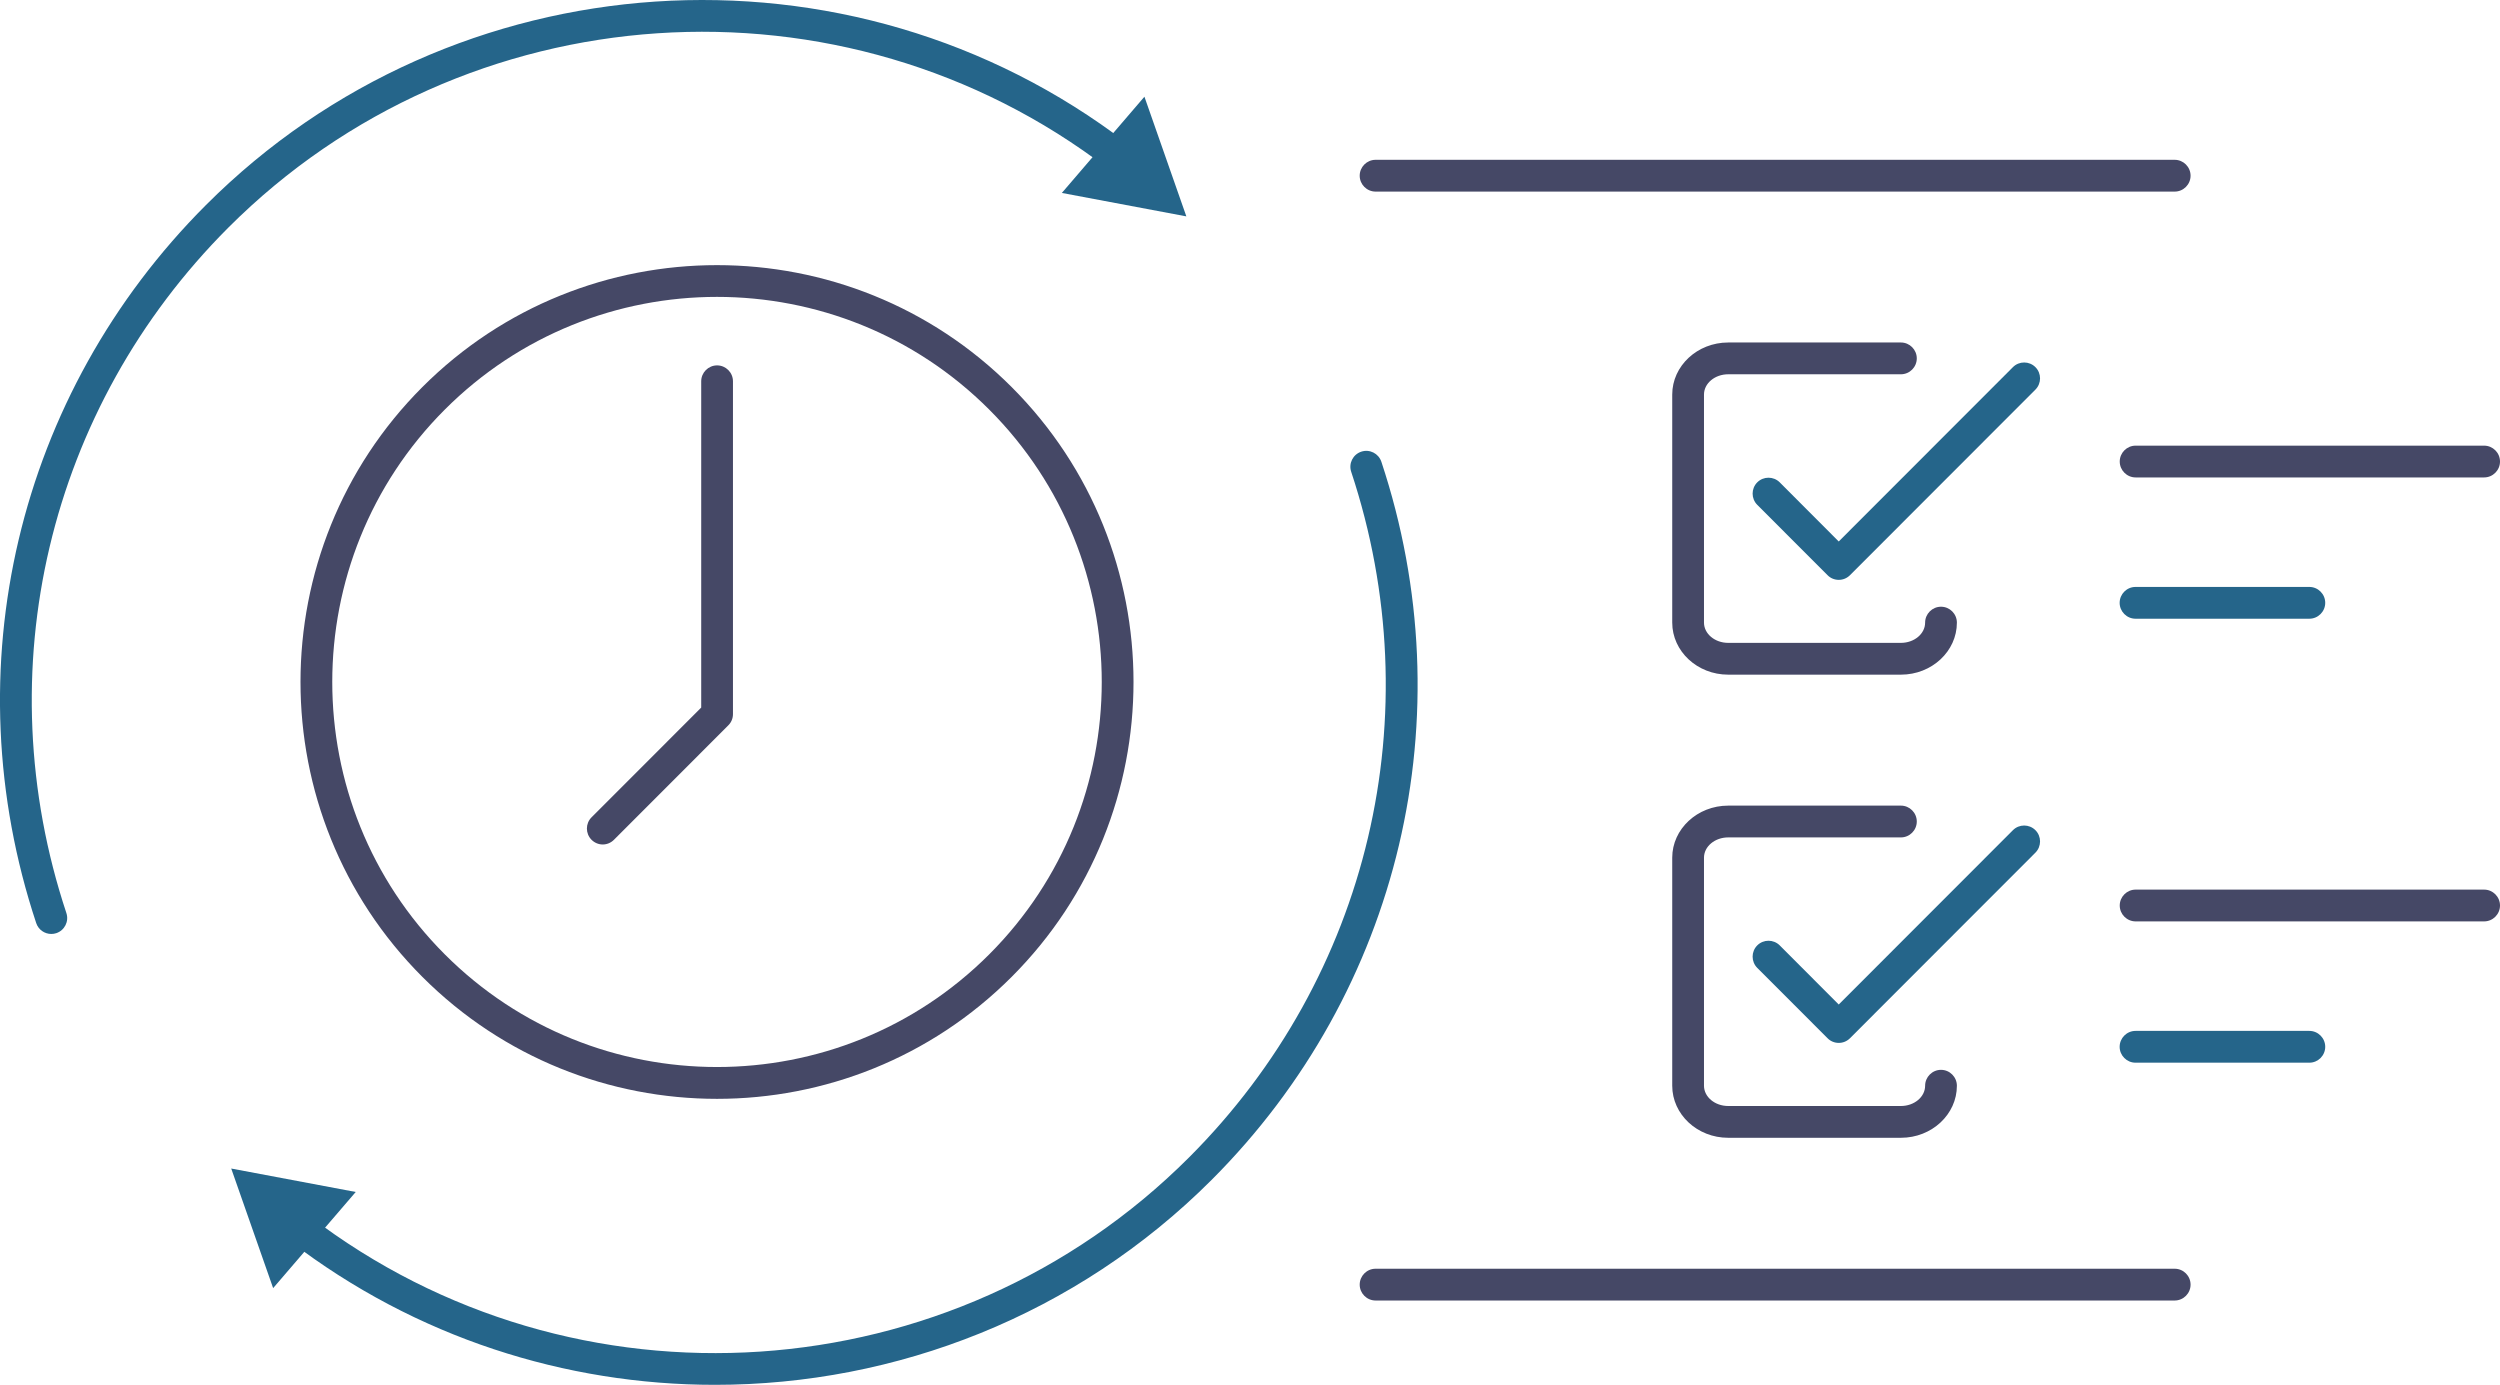 <svg width="343" height="190" viewBox="0 0 343 190" fill="none" xmlns="http://www.w3.org/2000/svg">
<g clip-path="url(#clip0_2393_19899)">
<path d="M260.805 92.563H237.11C232.872 92.563 229.43 89.358 229.43 85.422V54.132C229.43 50.196 232.883 46.99 237.11 46.99H260.805C262.003 46.99 262.983 47.971 262.983 49.171C262.983 50.37 262.003 51.351 260.805 51.351H237.11C235.28 51.351 233.787 52.594 233.787 54.132V85.422C233.787 86.959 235.28 88.202 237.11 88.202H260.805C262.635 88.202 264.127 86.959 264.127 85.422C264.127 84.223 265.108 83.242 266.306 83.242C267.504 83.242 268.485 84.223 268.485 85.422C268.485 89.358 265.042 92.563 260.805 92.563Z" fill="#454866"/>
<path d="M340.821 65.504H293.007C291.809 65.504 290.828 64.522 290.828 63.323C290.828 62.124 291.809 61.143 293.007 61.143H340.821C342.019 61.143 343 62.124 343 63.323C343 64.522 342.019 65.504 340.821 65.504Z" fill="#454866"/>
<path d="M316.842 84.888H292.995C291.797 84.888 290.816 83.907 290.816 82.708C290.816 81.509 291.797 80.527 292.995 80.527H316.842C318.041 80.527 319.021 81.509 319.021 82.708C319.021 83.907 318.041 84.888 316.842 84.888Z" fill="#25658A"/>
<path d="M340.821 126.416H293.007C291.809 126.416 290.828 125.435 290.828 124.235C290.828 123.036 291.809 122.055 293.007 122.055H340.821C342.019 122.055 343 123.036 343 124.235C343 125.435 342.019 126.416 340.821 126.416Z" fill="#454866"/>
<path d="M298.368 178.431H188.73C187.531 178.431 186.551 177.45 186.551 176.251C186.551 175.052 187.531 174.07 188.73 174.07H298.368C299.566 174.07 300.546 175.052 300.546 176.251C300.546 177.45 299.566 178.431 298.368 178.431Z" fill="#454866"/>
<path d="M298.368 26.287H188.73C187.531 26.287 186.551 25.306 186.551 24.106C186.551 22.907 187.531 21.926 188.73 21.926H298.368C299.566 21.926 300.546 22.907 300.546 24.106C300.546 25.306 299.566 26.287 298.368 26.287Z" fill="#454866"/>
<path d="M316.842 145.801H292.995C291.797 145.801 290.816 144.819 290.816 143.62C290.816 142.421 291.797 141.439 292.995 141.439H316.842C318.041 141.439 319.021 142.421 319.021 143.62C319.021 144.819 318.041 145.801 316.842 145.801Z" fill="#25658A"/>
<path d="M252.274 79.556C251.696 79.556 251.141 79.328 250.738 78.913L241.096 69.264C240.247 68.414 240.247 67.029 241.096 66.179C241.946 65.329 243.33 65.329 244.179 66.179L252.274 74.291L276.175 50.37C277.025 49.52 278.408 49.52 279.258 50.37C280.108 51.221 280.108 52.605 279.258 53.456L253.821 78.913C253.407 79.328 252.862 79.556 252.285 79.556H252.274Z" fill="#25658A"/>
<path d="M260.805 156.104H237.11C232.872 156.104 229.43 152.899 229.43 148.963V117.672C229.43 113.737 232.883 110.531 237.11 110.531H260.805C262.003 110.531 262.983 111.512 262.983 112.712C262.983 113.911 262.003 114.892 260.805 114.892H237.11C235.28 114.892 233.787 116.135 233.787 117.672V148.963C233.787 150.5 235.28 151.743 237.11 151.743H260.805C262.635 151.743 264.127 150.5 264.127 148.963C264.127 147.764 265.108 146.782 266.306 146.782C267.504 146.782 268.485 147.764 268.485 148.963C268.485 152.899 265.042 156.104 260.805 156.104Z" fill="#454866"/>
<path d="M252.274 143.086C251.696 143.086 251.141 142.857 250.738 142.443L241.096 132.794C240.247 131.943 240.247 130.559 241.096 129.708C241.946 128.858 243.33 128.858 244.179 129.708L252.274 137.82L276.175 113.9C277.025 113.049 278.408 113.049 279.258 113.9C280.108 114.75 280.108 116.135 279.258 116.985L253.821 142.443C253.407 142.857 252.862 143.086 252.285 143.086H252.274Z" fill="#25658A"/>
<path d="M98.373 150.762C83.732 150.762 69.09 145.18 57.946 134.026C35.656 111.72 35.656 75.414 57.946 53.107C80.235 30.8 116.512 30.8 138.801 53.107C161.091 75.414 161.091 111.72 138.801 134.026C127.657 145.18 113.015 150.762 98.373 150.762ZM98.373 40.733C84.843 40.733 71.323 45.889 61.029 56.193C40.439 76.798 40.439 110.335 61.029 130.941C81.618 151.547 115.128 151.547 135.718 130.941C156.308 110.335 156.308 76.798 135.718 56.193C125.423 45.889 111.893 40.733 98.373 40.733Z" fill="#454866"/>
<path d="M98.1 189.999C77.598 189.999 57.041 183.512 39.806 170.298C38.848 169.568 38.673 168.194 39.403 167.246C40.133 166.286 41.506 166.112 42.454 166.842C78.829 194.72 130.717 191.253 163.16 158.774C187.9 134.014 196.409 97.981 185.384 64.728C185.003 63.583 185.624 62.351 186.767 61.97C187.911 61.588 189.142 62.21 189.524 63.355C201.082 98.188 192.16 135.933 166.254 161.86C147.647 180.481 122.917 189.999 98.1 189.999Z" fill="#25658A"/>
<path d="M48.805 163.539L31.723 160.322L37.475 176.731L48.805 163.539Z" fill="#25658A"/>
<path d="M7.037 128.139C6.122 128.139 5.272 127.561 4.967 126.645C-6.581 91.822 2.331 54.077 28.248 28.14C62.226 -5.876 116.588 -9.496 154.684 19.701C155.643 20.432 155.817 21.805 155.087 22.754C154.357 23.713 152.985 23.888 152.037 23.157C115.662 -4.71 63.773 -1.243 31.331 31.225C6.59 55.985 -1.929 92.018 9.107 125.271C9.488 126.416 8.867 127.648 7.723 128.03C7.494 128.106 7.266 128.139 7.037 128.139Z" fill="#25658A"/>
<path d="M145.686 26.471L162.767 29.687L157.015 13.268L145.686 26.471Z" fill="#25658A"/>
<path d="M82.697 115.863C82.141 115.863 81.586 115.645 81.161 115.22C80.311 114.369 80.311 112.984 81.161 112.134L96.206 97.078V52.311C96.206 51.112 97.186 50.131 98.384 50.131C99.583 50.131 100.563 51.112 100.563 52.311V97.983C100.563 98.56 100.334 99.116 99.92 99.52L84.233 115.22C83.808 115.645 83.252 115.863 82.697 115.863Z" fill="#454866"/>
</g>
<defs>
<clipPath id="clip0_2393_19899">
<rect width="343" height="190" fill="white"/>
</clipPath>
</defs>
</svg>
